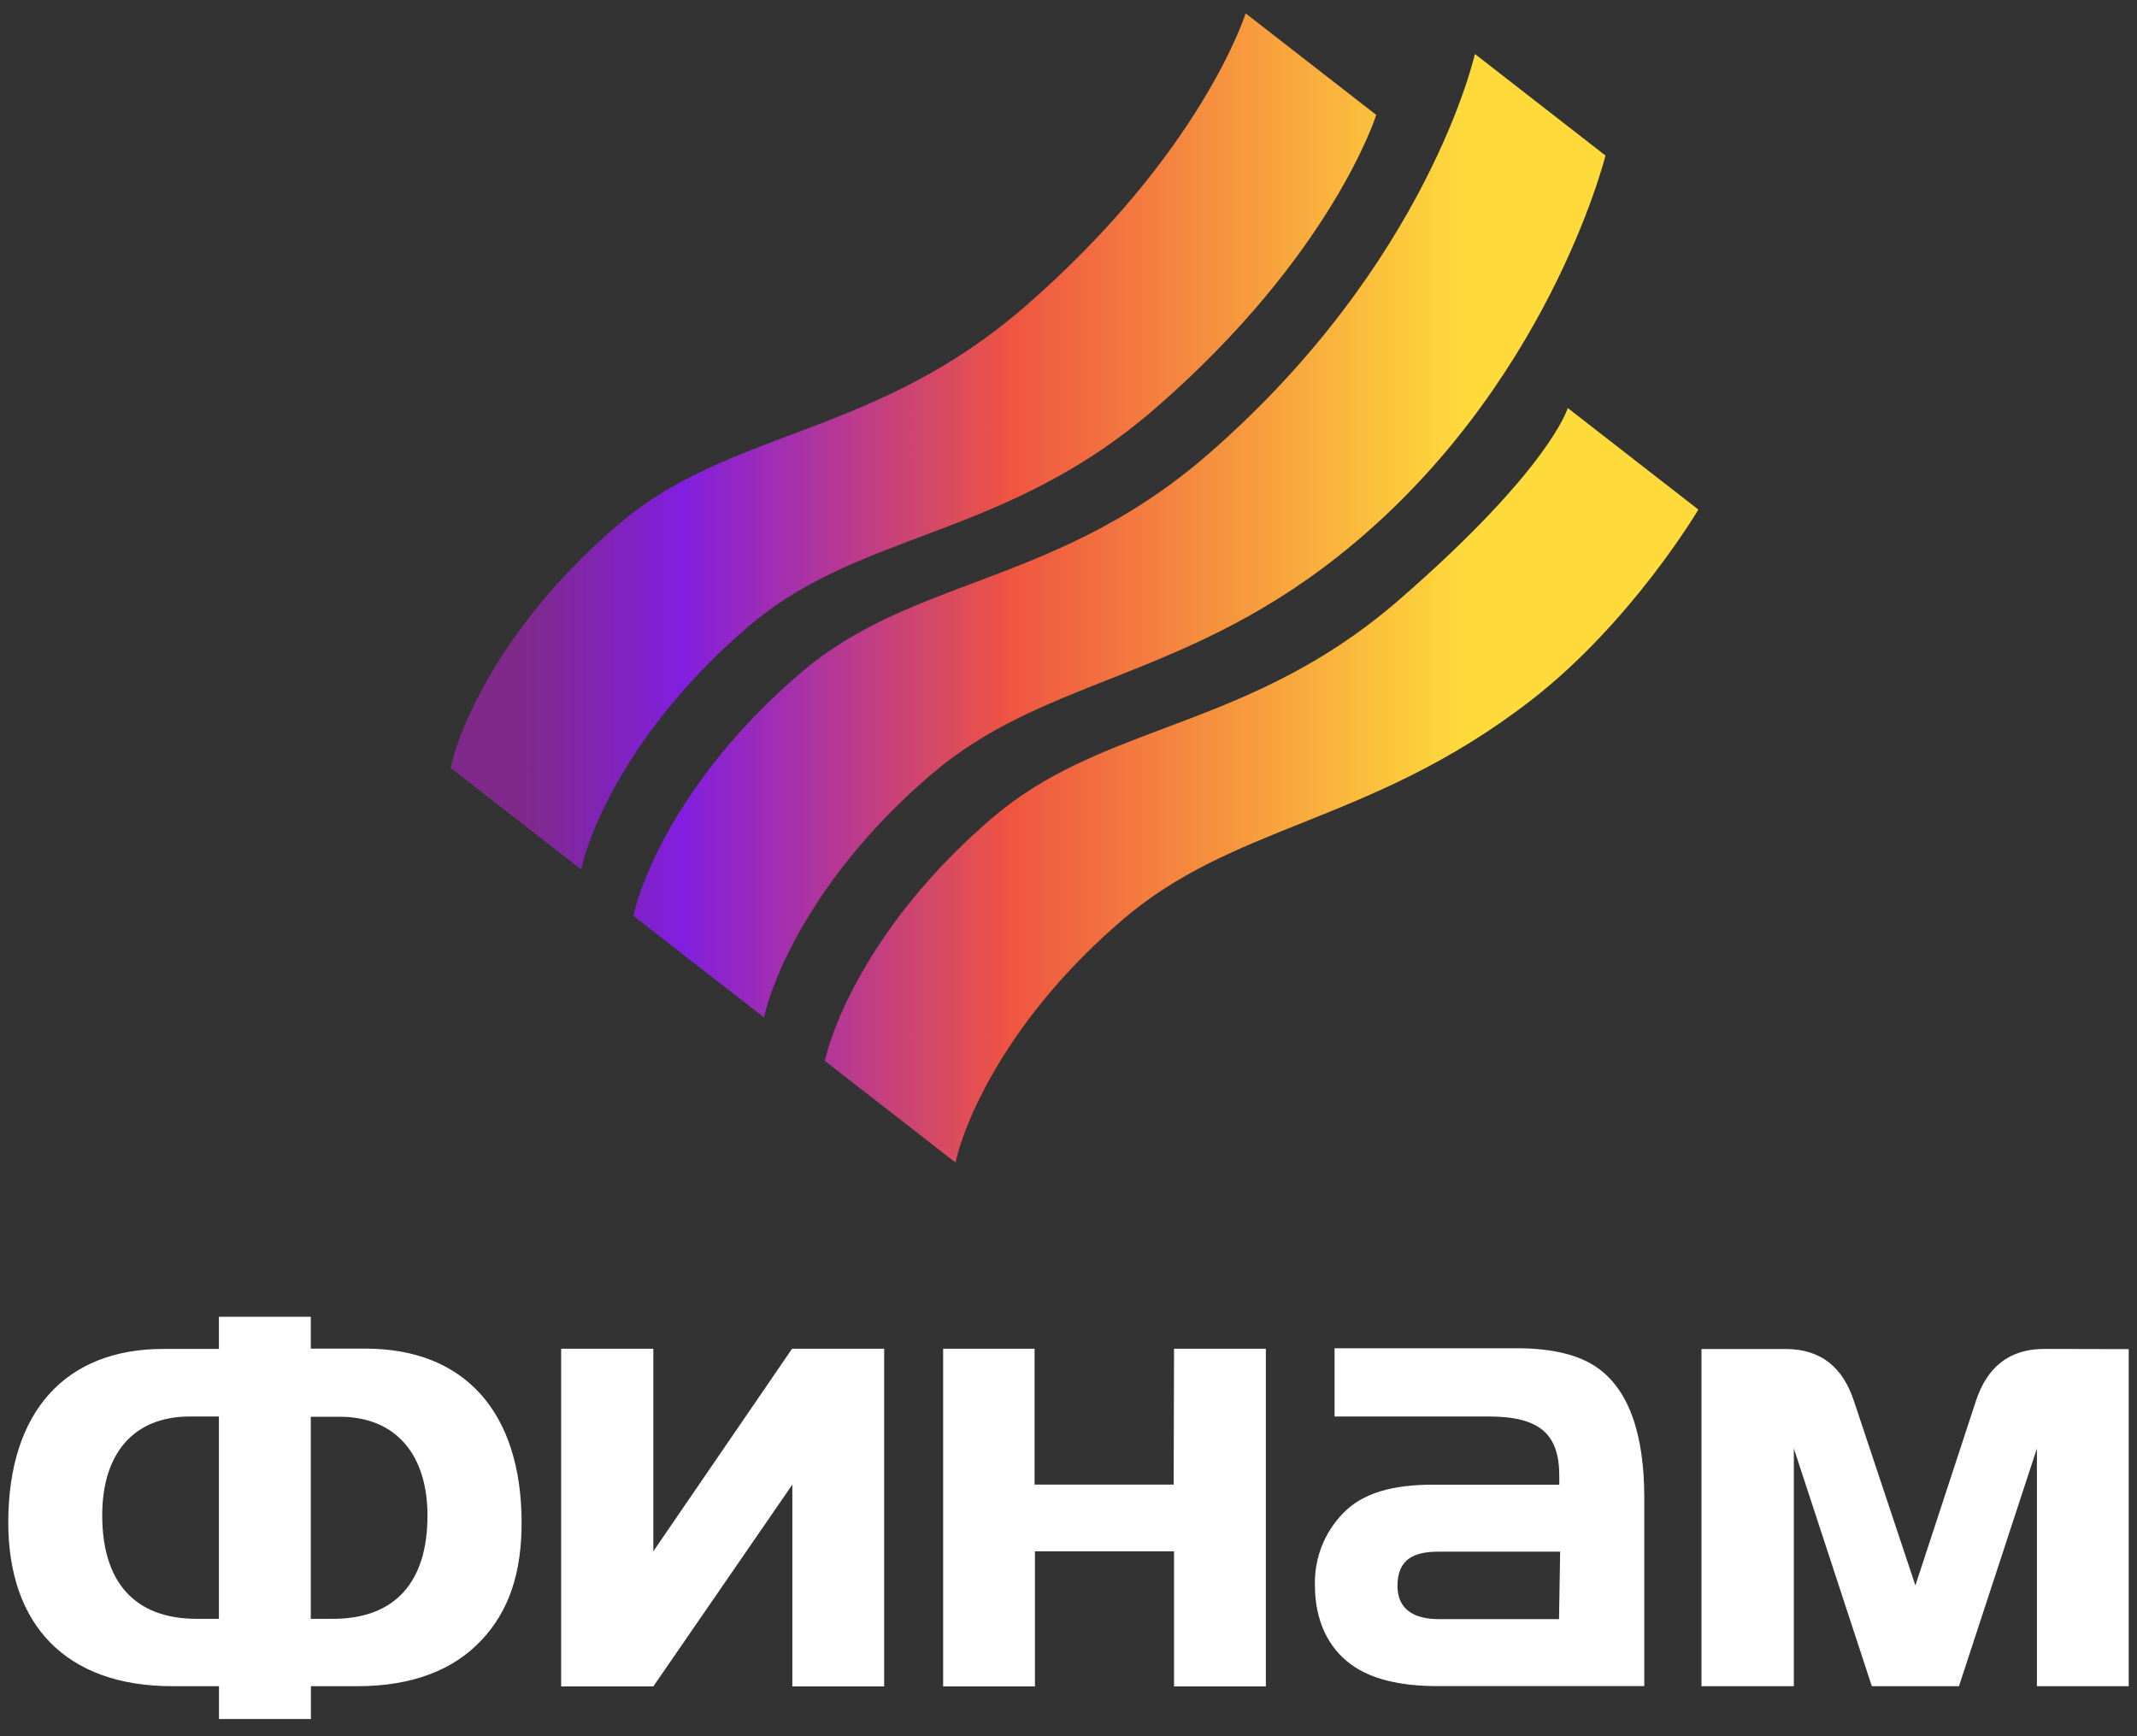 <?xml version="1.0" encoding="UTF-8"?> <svg xmlns="http://www.w3.org/2000/svg" width="80" height="65" viewBox="0 0 80 65" fill="none"><rect x="0" y="0" width="80" height="65" fill="#333333" stroke="none"/><path d="M24.458 58.077V50.494H21.007V63.135H24.458L29.662 55.58V63.135H33.099V50.494H29.651L24.458 58.077ZM13.689 50.49H11.635V49.296H8.195V50.501H6.14C2.441 50.49 0.31 52.864 0.31 56.999C0.31 60.799 2.441 63.127 6.448 63.127H8.198V64.357H11.639V63.127H13.388C15.418 63.127 16.962 62.529 18.011 61.419C19.061 60.31 19.527 58.883 19.527 56.999C19.52 52.864 17.389 50.49 13.689 50.49ZM8.195 60.606H7.372C5.01 60.606 3.827 59.197 3.827 56.731C3.827 54.428 4.986 53.03 7.117 53.03H8.195V60.606ZM12.457 60.606H11.635V53.04H12.716C14.848 53.04 16.003 54.491 16.003 56.742C16.003 59.197 14.82 60.606 12.457 60.606ZM43.937 55.58H38.73V50.494H35.307V63.135H38.744V58.077H43.951V63.135H47.388V50.494H43.951L43.937 55.58ZM76.526 50.501C75.196 50.501 74.374 51.205 73.965 52.463L71.704 59.355L69.408 52.466C68.999 51.202 68.18 50.504 66.846 50.504H63.696V63.127H67.154V54.227L70.073 63.127H73.335L76.253 54.227V63.127H79.69V50.508L76.526 50.501ZM59.763 51.181C59.122 50.74 58.146 50.476 56.809 50.476H49.96V53.03H55.724C57.649 53.03 58.373 53.688 58.373 55.263V55.583H53.659C52.148 55.583 51.017 55.883 50.275 56.657C49.929 57.013 49.658 57.435 49.477 57.899C49.297 58.362 49.211 58.858 49.225 59.355C49.225 60.673 49.726 61.691 50.573 62.31C51.315 62.853 52.391 63.124 53.803 63.124H61.555V56.08C61.555 53.674 60.97 52.005 59.763 51.181ZM58.363 60.616H53.855C53.012 60.616 52.315 60.303 52.315 59.377C52.315 58.369 52.931 58.091 53.855 58.091H58.405L58.363 60.616Z" fill="white"></path><path fill-rule="evenodd" clip-rule="evenodd" d="M23.166 19.62C18.956 23.203 17.263 27.008 16.865 28.746L21.753 32.548C22.152 30.81 23.845 27.005 28.054 23.422C29.985 21.78 32.154 20.963 34.483 20.087C37.231 19.053 40.202 17.935 43.264 15.275C49.891 9.517 51.52 4.302 51.52 4.302L46.631 0.5C46.631 0.5 45.002 5.715 38.375 11.472C35.313 14.132 32.343 15.25 29.594 16.285C27.265 17.161 25.096 17.977 23.166 19.62ZM37.18 30.593C32.971 34.175 31.277 37.98 30.879 39.718L35.768 43.521C36.166 41.782 37.859 37.978 42.069 34.395C44.095 32.67 46.321 31.778 48.746 30.807L48.746 30.807C51.359 29.76 54.202 28.62 57.278 26.247C61.08 23.314 63.579 19.077 63.579 19.077L58.69 15.275C58.69 15.275 58.044 17.532 52.389 22.445C49.328 25.105 46.357 26.223 43.608 27.257C41.28 28.134 39.11 28.95 37.18 30.593ZM23.709 34.286C24.107 32.548 25.8 28.743 30.01 25.161C31.94 23.518 34.109 22.702 36.438 21.826C39.187 20.791 42.157 19.673 45.219 17.013C53.471 9.843 55.214 2.021 55.214 2.021L60.102 5.823C60.102 5.823 57.93 14.623 50.108 20.815C47.029 23.253 44.156 24.389 41.512 25.435C39.112 26.384 36.901 27.259 34.898 28.963C30.689 32.546 28.996 36.351 28.598 38.089L23.709 34.286Z" fill="url(#paint0_linear_1_65)"></path><defs><linearGradient id="paint0_linear_1_65" x1="54.673" y1="0.5" x2="18.896" y2="0.5" gradientUnits="userSpaceOnUse"><stop stop-color="#FEDA3B"></stop><stop offset="0.47" stop-color="#EF5541"></stop><stop offset="0.815" stop-color="#821EE0"></stop><stop offset="0.98" stop-color="#7F2A8A"></stop></linearGradient></defs></svg> 